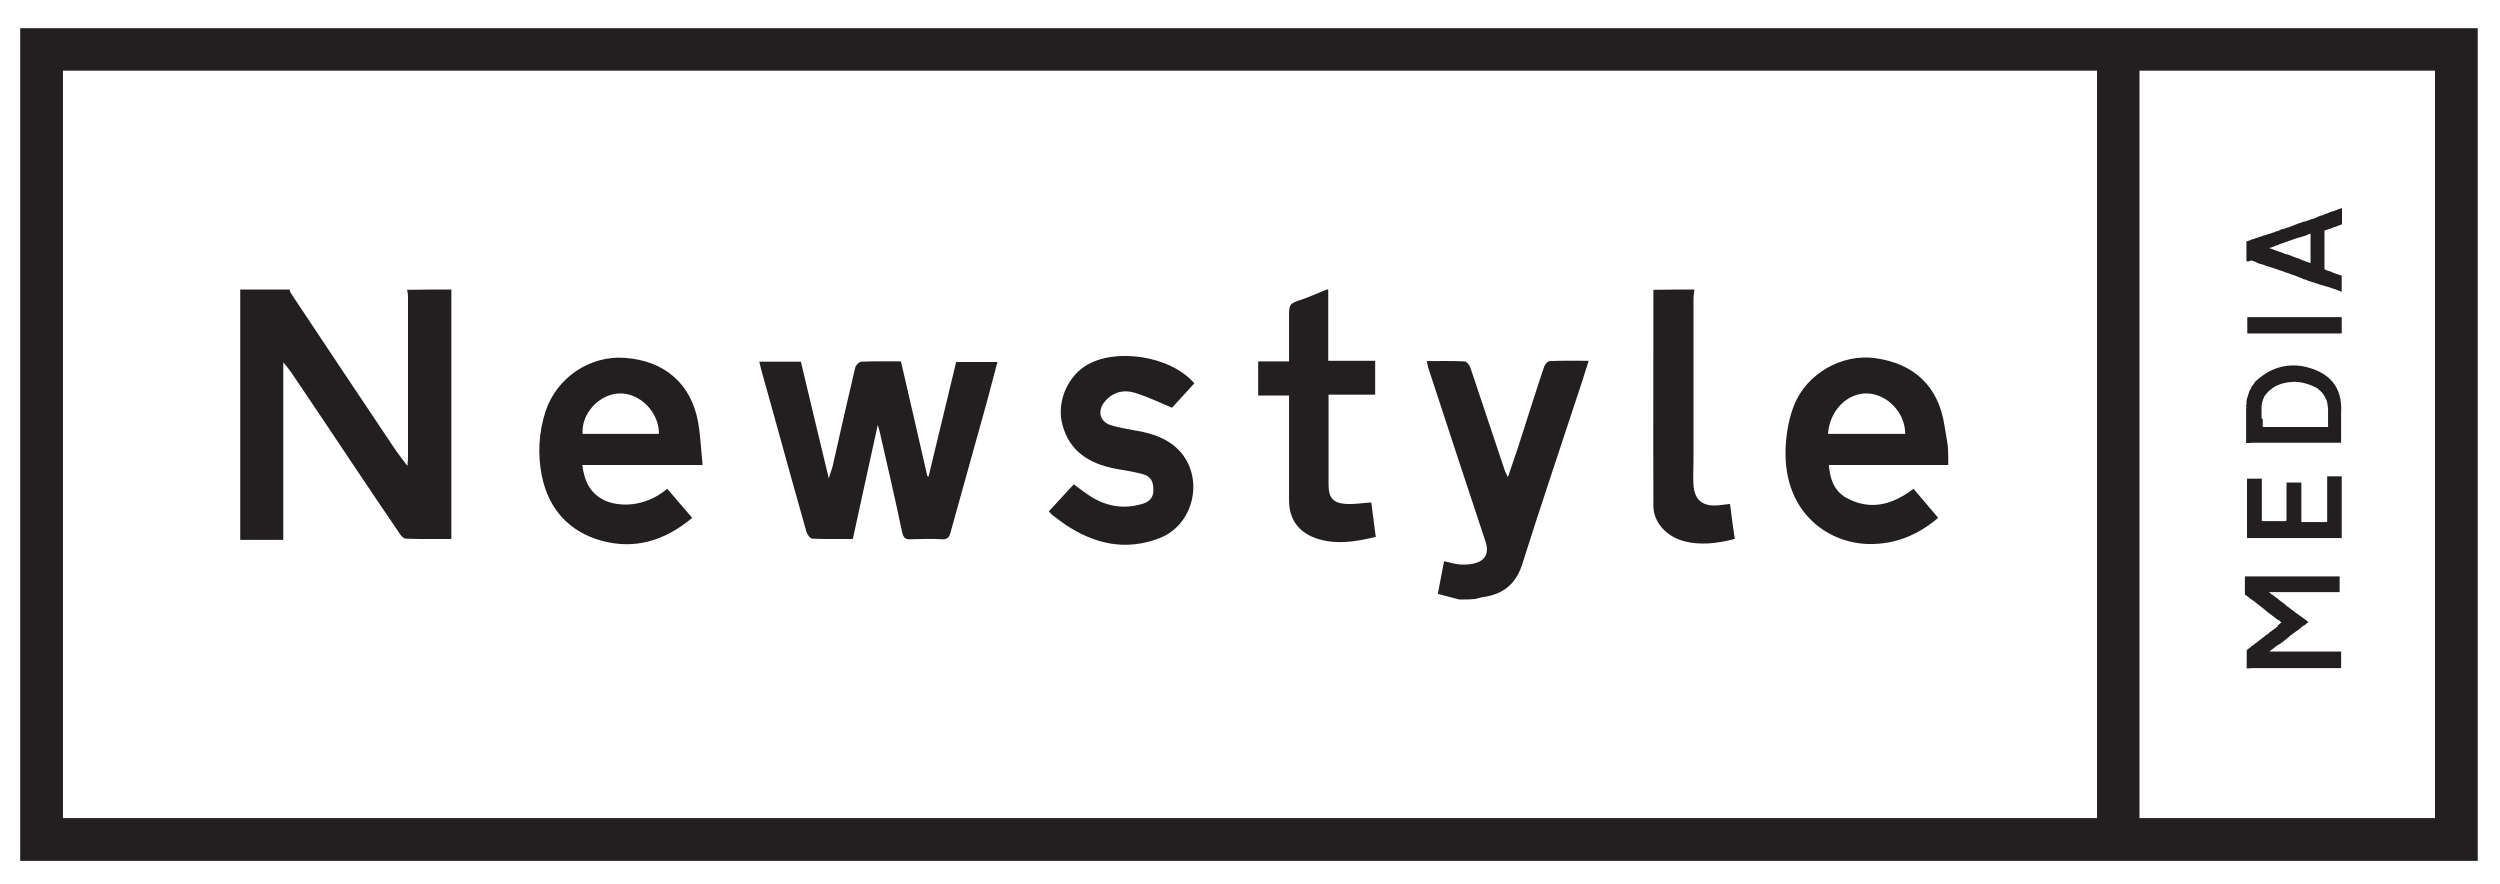 <?xml version="1.0" encoding="utf-8"?>
<!-- Generator: Adobe Illustrator 21.0.0, SVG Export Plug-In . SVG Version: 6.00 Build 0)  -->
<svg version="1.1" id="Layer_1" xmlns="http://www.w3.org/2000/svg" xmlns:xlink="http://www.w3.org/1999/xlink" x="0px" y="0px"
	 viewBox="0 0 841.9 297.6" style="enable-background:new 0 0 841.9 297.6;" xml:space="preserve">
<style type="text/css">
	.st0{fill:#231F20;}
	.st1{fill-rule:evenodd;clip-rule:evenodd;fill:#231F20;}
</style>
<g>
	<path class="st0" d="M757.9,225h1.4h0.3h0.3h0.3h0.3h0.9h1.5h0.3h0.5h0.4h0.5h0.6h0.5h0.6h2.6h0.3h0.3h0.7h0.7h0.7h0.6h1h0.3h1.4
		h0.3h1.1h0.4h0.3h1h0.2h1.4h0.3h1.1h0.4h0.3h0.4h0.3h1.7h0.3h0.7h0.7h1.5h0.3h0.2h0.3h0.3v-0.1v-0.1v-0.1v-0.1v-0.1v-0.1v-0.1v-0.1
		v-0.1v-0.1v-0.1V224v-0.1v-0.1v-0.1v-0.1v-0.1v-0.1v-0.1v-0.1v-0.1v-0.1v-0.1V223v-0.1v-0.1v-0.1v-0.1v-0.1v-0.1v-0.1v-0.1v-0.1
		v-0.1v-0.1V222v-0.1v-0.1v-0.1v-0.1v-0.1v-0.1v-0.1v-0.1v-0.1v-0.1v-0.1V221v-0.1v-0.1v-0.1v-0.1v-0.1v-0.1v-0.1v-0.1v-0.1v-0.1
		v-0.1V220v-0.1v-0.1v-0.1v-0.1v-0.1v-0.1h-24.1c0.3-0.3,0.8-0.7,1.4-1.1l0.2-0.2c0.2-0.1,0.4-0.3,0.6-0.5l0.3-0.1l0.2-0.2
		c0.2-0.1,0.4-0.2,0.7-0.4l0.2-0.1c0.3-0.3,0.6-0.5,1.1-0.8l0.2-0.2c0.1,0,0.1-0.1,0.2-0.2l0.3-0.2l0.4-0.3l0.3-0.3l0.3-0.2l0.3-0.3
		l0.3-0.3l0.4-0.2l0.3-0.3l0.4-0.3c0.1-0.1,0.3-0.1,0.4-0.3l0.5-0.3l1.1-0.8l0.2-0.2c0.1,0,0.1-0.1,0.2-0.2c0.1,0,0.2-0.1,0.2-0.2
		l0.5-0.3l0.2-0.2l0.6-0.3c0.1-0.1,0.3-0.3,0.5-0.5l0.6-0.3c-0.3-0.4-0.8-0.8-1.4-1.2l-0.2-0.1c0-0.1-0.1-0.1-0.2-0.2l-0.5-0.3
		c-0.2-0.2-0.4-0.4-0.8-0.6c-0.3-0.3-0.7-0.6-1.2-0.8c-0.3-0.4-0.8-0.7-1.4-1.1l-0.4-0.4l-0.3-0.1c0-0.1-0.1-0.1-0.2-0.2l-0.3-0.3
		l-0.3-0.1l-0.3-0.3l-0.3-0.3l-0.4-0.3l-0.3-0.3l-0.4-0.2c-0.2-0.2-0.5-0.4-0.9-0.7l-0.2-0.1l-0.2-0.3l-0.2-0.1l-0.2-0.2l-0.2-0.1
		l-0.3-0.2l-0.2-0.2c-0.1-0.1-0.3-0.2-0.5-0.3c-0.1-0.2-0.4-0.4-0.7-0.5l-0.4-0.4l-0.2-0.1l-0.2-0.2h1h0.3h1.4h0.3h1.1h0.4h0.3h1.4
		h1h0.3h1.4h0.3h1.1h0.6h1.7h1h0.2h1.4h0.3h0.3h0.3h0.3h0.9h1h0.3h1.4h0.3h0.3h0.3h1.5h0.3h0.4h0.7v-1v-0.2v-1.4v-0.3v-0.3v-0.3
		v-1.5v-0.3h-31.9v1v0.2v1.4v0.3v1.1v0.4v0.3v1.4l1.1,0.8l0.2,0.1l0.2,0.3l0.3,0.2l0.2,0.1l0.2,0.2l0.3,0.1c0.1,0.2,0.4,0.4,0.7,0.5
		l0.4,0.4l0.2,0.1l0.2,0.2l0.2,0.2l0.3,0.2l0.4,0.3l0.4,0.3l0.2,0.2l0.3,0.2l1,0.8l0.2,0.2l0.4,0.3l0.3,0.3l0.3,0.2l0.4,0.3l0.4,0.3
		l0.9,0.7l0.2,0.1l0.1,0.2l0.2,0.1c0.2,0.1,0.3,0.2,0.5,0.4c0.2,0.1,0.4,0.3,0.8,0.4c0.2,0.2,0.4,0.4,0.8,0.7l-1.2,1L767,211
		l-0.5,0.3l-0.2,0.3l-0.3,0.1l-0.2,0.2l-0.5,0.3l-0.2,0.2l-0.2,0.2l-0.3,0.1c-0.3,0.2-0.5,0.4-0.8,0.8c-0.2,0.1-0.4,0.2-0.7,0.4
		l-0.2,0.1l-0.3,0.3l-1,0.8l-0.3,0.2l-1,0.8l-0.4,0.3c-0.3,0.1-0.5,0.3-0.7,0.6l-0.5,0.3c-0.3,0.1-0.6,0.4-0.8,0.7l-0.3,0.1
		l-0.1,0.2l-0.3,0.1l-0.1,0.2l-0.5,0.3v0.6v0.7v1.4v0.3v1.1v0.4v0.3v0.4v0.3v0.4v0.3h1H757.9z"/>
	<path class="st0" d="M757.9,181.2h1.4h0.3h1.1h0.4h0.9h1h0.2h1.4h0.3h1.1h1h0.3h1.4h1.7h0.3h0.3h0.3h0.4h0.3h1.2h1.5h0.3h0.3h0.6
		h2.6h0.3h0.2h1.5h0.3h0.7h1.7h0.2h1.5h0.3h0.2h0.7h0.7h1.5h0.3v-1V180v-1.4v-0.3v-1.1v-1.5v-0.3v-0.3v-1.7v-0.2v-0.3v-1v-0.3v-1.4
		v-2.6v-0.2v-0.3v-1.5v-0.3v-1.7v-1v-0.3v-1.4v-0.3v-0.2h-4.9v1v0.3v1.4v0.3v0.3v0.3v0.3v0.9v1.5v0.3v0.5v0.4v0.5v0.6v0.5v0.6v2.6
		v0.3v0.3v1.7v0.3v0.2c0,0.2-0.1,0.3-0.4,0.3h-8.3v-1v-0.2v-1.4v-0.3v-1.1v-0.4v-0.9v-1v-0.3v-1.4v-0.3v-1.1v-1V165v-1.4v-0.5v-0.6
		H770v1v0.2v1.4v0.3v0.3v0.3v0.3v0.9v1.5v0.3v0.5v0.4v0.5v1.4v0.5v0.6v0.5v0.6v0.5v0.6c0,0.2-0.1,0.4-0.3,0.4h-8v-1v-0.2v-1.4v-0.3
		v-1.1v-1.5v-0.2v-0.3v-0.3v-1V168v-1.4v-0.3v-1.1v-0.4v-0.3v-1.7v-0.3v-0.3v-0.3v-0.4v-0.3h-5v1v0.2v1.4v0.3v0.3v0.3v0.3v0.9v1.5
		v0.3v0.5v0.4v0.5v0.6v0.5v0.6v2.6v0.3v0.2v1.7v0.7v0.7v0.7v0.7v1.7v0.6v0.5h1H757.9z"/>
	<path class="st0" d="M757.9,149.1h1.4h0.3h0.3h0.3h0.3h0.9h1.5h0.3h0.5h0.4h0.5h0.6h0.5h0.6h2.6h0.3h0.3h0.7h0.7h0.7h0.6h1h0.3h1.4
		h0.3h1.1h0.4h0.3h1h0.2h1.4h0.3h1.1h0.4h0.3h0.4h0.3h1.7h0.3h0.7h0.7h1.5h0.3h0.2h0.3h0.3v-1.7v-0.3v-0.3v-0.2v-0.4v-0.2v-1.2v-2.6
		v-1.7v-0.2v-0.3v-0.3v-0.4V139c0.5-8.7-3.9-13.9-13.1-15.7c-5.9-0.9-11.1,0.8-15.8,5.2c-0.2,0.3-0.5,0.7-0.8,1.2
		c-0.1,0-0.1,0.1-0.2,0.2c-0.1,0.1-0.3,0.4-0.4,0.7l-0.1,0.3l-0.5,0.8l-0.4,1.3l-0.2,0.7l-0.1,0.2l-0.1,0.3l-0.1,0.4l-0.1,1.3v0.3
		l-0.1,0.3v0.3l0.1,0.2v0.2l-0.1,0.3v0.9v0.4v0.3v0.3v0.4v1.2v0.4v1.1v1.7v0.2v0.3v0.4v0.5v2.6v0.4v0.6h1H757.9z M761.6,141v-0.2
		v-1.5V139v-1.7v-0.3v-0.3l0.2-1.1l0.1-0.4c0.1-0.4,0.2-0.8,0.5-1.3v-0.2c2.1-3.2,5.3-4.9,9.8-5.1c2.7-0.1,5.5,0.7,8.3,2.2
		c0.2,0.3,0.5,0.6,0.9,0.8c0.1,0.2,0.3,0.4,0.6,0.6l0.1,0.3l0.2,0.1l0.1,0.3l0.2,0.1l0.1,0.3c0,0.1,0.1,0.1,0.2,0.2
		c0.1,0.4,0.3,0.8,0.6,1.3l0.2,0.7l0.2,1.3v0.3l0.1,0.2v0.6v0.3v0.3v0.2v0.8v0.3v0.2v0.3v0.2v0.3v0.3v0.2v0.9v1.2v0.4h-22V141z"/>
	<polygon class="st0" points="756.8,107.4 756.8,108.1 756.8,109.5 756.8,109.8 756.8,110.2 756.8,110.5 756.8,112 756.8,112.3 
		757.8,112.3 758,112.3 759.4,112.3 759.8,112.3 760.1,112.3 760.4,112.3 760.8,112.3 761.7,112.3 763.2,112.3 763.5,112.3 
		764,112.3 764.4,112.3 764.9,112.3 765.5,112.3 766,112.3 766.6,112.3 769.2,112.3 769.4,112.3 769.7,112.3 770.4,112.3 771,112.3 
		771.7,112.3 772.3,112.3 773.3,112.3 773.5,112.3 774.9,112.3 775.3,112.3 776.4,112.3 776.8,112.3 777.1,112.3 778.1,112.3 
		778.4,112.3 779.8,112.3 780.1,112.3 781.2,112.3 781.6,112.3 782,112.3 782.4,112.3 782.7,112.3 784.4,112.3 784.6,112.3 
		785.3,112.3 786,112.3 787.5,112.3 787.8,112.3 788,112.3 788.4,112.3 788.6,112.3 788.6,111.3 788.6,111.1 788.6,109.7 
		788.6,109.3 788.6,109 788.6,108.7 788.6,107.2 788.6,106.8 756.8,106.8 	"/>
	<path class="st0" d="M758.2,87.7l0.6,0.2l0.3,0.1l0.2,0.1l0.3,0.1l0.2,0.1l0.3,0.2l0.3,0.1l0.3,0.1l0.4,0.2h0.3l1.4,0.5l1.2,0.4
		c0.3,0,0.6,0.2,1,0.3l2.1,0.7l0.3,0.1l0.2,0.1l1.3,0.4l0.2,0.1l0.3,0.1l0.2,0.1l0.3,0.1l0.8,0.2l0.6,0.3l0.6,0.2l0.7,0.2l0.2,0.1
		c0.2,0,0.4,0.1,0.7,0.3l0.3,0.1l0.3,0.1l0.2,0.1c0.3,0.1,0.6,0.2,0.9,0.3l0.2,0.2l0.3,0.1c0.4,0.1,0.9,0.2,1.5,0.5l0.2,0.1l1.3,0.4
		l0.3,0.1l1.8,0.6l1,0.3c0.2,0,0.4,0.1,0.7,0.2l0.3,0.1l0.3,0.1l0.8,0.2l0.3,0.1l1.2,0.4l0.6,0.2l0.7,0.2l0.2,0.1
		c0.2,0,0.4,0.1,0.7,0.3l0.3,0.1l0.2,0.1l0.3,0.1h0.2v-1v-0.3v-1.4v-0.3v-0.3v-0.3v-1.5v-0.3l-1.9-0.6l-0.2-0.1l-0.3-0.1l-0.3-0.1
		c-0.1,0-0.2-0.1-0.3-0.1l-0.3-0.2l-0.3-0.1c-0.3-0.1-0.6-0.2-0.9-0.3l-0.3-0.1l-0.4-0.1l-0.3-0.2l-0.3-0.1v-1v-0.2v-1.4v-0.3v-1.1
		v-0.4v-0.3v-0.4v-0.3v-0.4v-0.3v-1v-0.3v-1.4v-0.3v-1.1v-0.4V79v-0.4v-0.3v-0.4v-0.3c0.5-0.1,1-0.2,1.5-0.5h0.3
		c0.2-0.1,0.4-0.2,0.7-0.3l0.3-0.1l0.3-0.2c0.5-0.1,1-0.2,1.5-0.5c0.1,0,0.2,0,0.2-0.1l0.5-0.1l0.3-0.2l0.3-0.1v-1v-0.3v-1.4v-0.3
		v-0.3v-0.3v-1.5v-0.3c-0.2,0-0.6,0.1-1,0.3c-0.2,0-0.4,0.1-0.7,0.3c-0.1,0-0.2,0-0.3,0.1h-0.2l-0.3,0.2c-0.5,0.1-1.2,0.3-1.9,0.6
		l-0.3,0.1l-0.3,0.2l-0.8,0.2l-0.2,0.1l-0.3,0.2l-0.8,0.2c-0.2,0.1-0.5,0.2-0.8,0.3l-0.5,0.2l-0.5,0.3c-0.2,0-0.3,0.1-0.5,0.2
		c-0.4,0.1-1,0.2-1.6,0.5c-0.4,0.1-0.8,0.2-1.2,0.4l-0.5,0.1c-0.3,0.1-0.7,0.2-1.1,0.4h-0.2l-0.2,0.1l-0.6,0.2l-0.3,0.1l-0.2,0.1
		l-0.3,0.1l-0.2,0.1l-0.5,0.2l-0.5,0.2c-0.2,0-0.3,0.1-0.5,0.2c-0.2,0-0.3,0.1-0.5,0.2c-0.5,0.1-1,0.2-1.5,0.5h-0.3
		c-0.2,0.1-0.4,0.2-0.7,0.2l-0.3,0.1l-0.3,0.2c-0.1,0-0.2,0-0.2,0.1l-0.6,0.2l-0.7,0.2l-0.6,0.3c-0.3,0-0.7,0.1-1,0.3l-0.7,0.2
		c-0.3,0.1-0.7,0.2-1.1,0.4h-0.3l-0.2,0.1l-0.3,0.1c-0.3,0.1-0.7,0.2-1.1,0.4h-0.2l-0.2,0.1l-0.6,0.2l-0.3,0.1l-0.3,0.1l-0.3,0.1
		l-0.2,0.1l-0.8,0.2l-0.3,0.2c-0.2,0-0.4,0.1-0.6,0.2l-0.7,0.2v1v0.3v1.4v0.3v0.3v0.3v0.3v0.9v1.5v0.3l0.5,0.2L758.2,87.7z
		 M764.4,83.5c0.1,0,0.1,0,0.2-0.1c0.2,0,0.5-0.1,0.8-0.3h0.3l0.2-0.2c0.1,0,0.2,0,0.3-0.1c0.1,0,0.2,0,0.2-0.1l0.8-0.2l0.2-0.1
		l0.3-0.2c0.2,0,0.3-0.1,0.5-0.2l0.5-0.1l1.3-0.5h0.3l0.3-0.2l0.3-0.1l1.2-0.4c0.1,0,0.3-0.1,0.4-0.2l0.4-0.1l0.6-0.2l0.7-0.2
		l1.4-0.4l0.6-0.2l0.6-0.2l0.6-0.3l0.7-0.2v1v0.3v1.4v0.3v0.3v0.3v0.3V84v1.5v0.3v0.5v0.4v0.5v1.4c-0.4-0.2-0.9-0.3-1.5-0.5
		l-0.2-0.1l-0.2-0.1l-0.3-0.1l-0.3-0.1l-0.3-0.1l-0.4-0.2l-0.3-0.1l-0.4-0.2l-0.9-0.3l-1.4-0.5l-0.4-0.2l-0.3-0.1
		c-0.4-0.2-1-0.4-1.8-0.5l-0.3-0.2h-0.2l-0.5-0.3l-0.5-0.1l-0.5-0.2l-0.5-0.2l-0.5-0.1l-0.6-0.3l-0.6-0.2l-1.4-0.5h-0.3L764.4,83.5z
		"/>
	<path class="st0" d="M720.5,9.5h-14.3H6.8v280.4h699.4h14.3h113.9V9.5H720.5z M706.2,275.5h-685V23.8h685V275.5z M820,275.5h-99.5
		V23.8H820V275.5z"/>
	<g>
		<path class="st1" d="M152,97.5c0,27.9,0,55.8,0,84c-5.2,0-10.3,0.1-15.3-0.1c-0.7,0-1.5-0.8-1.9-1.4c-5.4-7.9-10.7-15.8-16-23.7
			C111.9,146,105,135.6,98,125.3c-0.6-0.9-1.4-1.8-2.6-3.3c0,20.2,0,39.7,0,59.8c-5.1,0-9.8,0-14.5,0c0-28.1,0-56.2,0-84.3
			c5.5,0,11.1,0,16.6,0c0.2,0.4,0.2,0.9,0.5,1.3c11.6,17.4,23.2,34.9,34.9,52.3c1.2,1.8,2.6,3.5,4.3,5.8c0.1-1.4,0.2-2.1,0.2-2.7
			c0-18.1,0-36.3,0-54.4c0-0.7-0.2-1.5-0.3-2.2C142.1,97.5,147,97.5,152,97.5z"/>
		<path class="st1" d="M656.1,156.6c-13.3,0-26.5,0-40.2,0c0.3,4.8,1.9,8.8,5.8,11c8.1,4.5,15.6,2.4,22.7-3c2.7,3.2,5.4,6.4,8.3,9.8
			c-6.9,5.8-14.5,9-23.6,8.8c-14.2-0.4-29.3-11.4-27.7-33.8c0.3-4.4,1.2-9,2.8-13c4.3-10.7,16.1-17.3,27.2-15.8
			c13.3,1.8,21.4,9.6,23.4,22.6c0.3,2.2,0.8,4.4,1.1,6.6C656.1,152,656.1,154.3,656.1,156.6z M641.6,146.1c0-7.1-6-13.4-12.8-13.6
			c-6.8-0.2-12.7,5.9-13.2,13.6C624.3,146.1,632.9,146.1,641.6,146.1z"/>
		<path class="st1" d="M491.5,201.9c-2.3-0.6-4.7-1.2-7.3-1.9c0.7-3.7,1.4-7.2,2.1-11c2,0.4,3.7,1,5.4,1.1c1.9,0.1,3.9,0,5.6-0.6
			c3.2-1.1,4.1-3.7,3-7c-6.5-19.5-12.9-39.1-19.3-58.6c-0.2-0.6-0.3-1.3-0.5-2.3c4.4,0,8.6-0.1,12.7,0.1c0.7,0,1.7,1.3,2,2.2
			c3.8,11.4,7.6,22.8,11.4,34.1c0.2,0.7,0.6,1.4,1.2,2.7c1.3-3.8,2.4-7,3.5-10.3c2.9-9,5.7-18,8.7-26.9c0.3-0.8,1.2-1.9,1.9-1.9
			c4.2-0.2,8.4-0.1,13.1-0.1c-1.4,4.5-2.7,8.6-4.1,12.7c-6.1,18.6-12.4,37.2-18.3,55.9c-2.2,6.8-6.6,10.1-13.3,11
			c-0.8,0.1-1.6,0.4-2.4,0.6C494.9,201.9,493.2,201.9,491.5,201.9z"/>
		<path class="st1" d="M447.3,97.5c0,7.9,0,15.8,0,24c5.4,0,10.5,0,15.8,0c0,3.9,0,7.5,0,11.4c-5.1,0-10.2,0-15.7,0
			c0,1.3,0,2.3,0,3.4c0,9,0,18,0,26.9c0,4.3,1.4,6.2,5.8,6.5c2.7,0.2,5.5-0.3,8.6-0.5c0.5,3.5,0.9,7.4,1.5,11.6
			c-7,1.7-13.8,2.8-20.6,0.3c-5.5-2.1-8.5-6.3-8.6-12.3c0-10.6,0-21.2,0-31.8c0-1.1,0-2.3,0-3.8c-3.5,0-6.9,0-10.4,0
			c0-4,0-7.6,0-11.5c3.4,0,6.6,0,10.4,0c0-5.1,0-9.9,0-14.8c0-4.6,0-4.6,4.5-6.1c2.8-1,5.4-2.2,8.2-3.3
			C447,97.5,447.2,97.5,447.3,97.5z"/>
		<path class="st1" d="M570.6,97.5c-0.1,1.1-0.3,2.3-0.3,3.4c0,18.2,0,36.3,0,54.5c0,2.7-0.2,5.3,0,8c0.4,5,3,7.1,8,6.8
			c1.3-0.1,2.6-0.3,4.3-0.5c0.5,4,1,7.8,1.6,11.8c-5.9,1.5-11.7,2.3-17.6,0.6c-5.7-1.7-9.8-6.4-9.8-11.7c-0.1-24.3,0-48.5,0-72.8
			C561.5,97.5,566.1,97.5,570.6,97.5z"/>
		<path class="st1" d="M295.6,143.1c-2.9,13.1-5.6,25.6-8.4,38.4c-4.6,0-9.1,0.1-13.6-0.1c-0.7,0-1.7-1.3-2-2.2
			c-3.8-13.4-7.5-26.8-11.2-40.2c-1.3-4.8-2.7-9.5-4-14.3c-0.2-0.9-0.4-1.8-0.7-2.9c4.8,0,9.2,0,14,0c3.1,12.9,6.1,25.7,9.4,39.3
			c0.5-1.8,1-2.9,1.3-4.1c2.5-11.1,5-22.2,7.6-33.2c0.2-0.8,1.3-2,2.1-2c4.4-0.2,8.8-0.1,13.3-0.1c3,13,6,25.9,8.9,38.7
			c0.1,0,0.3,0,0.4,0.1c3.1-12.8,6.2-25.6,9.3-38.6c4.5,0,8.9,0,13.9,0c-1.2,4.6-2.4,9.1-3.6,13.6c-4,14.6-8.2,29.2-12.2,43.8
			c-0.4,1.6-1,2.4-2.9,2.3c-3.5-0.2-7.1-0.1-10.6,0c-1.8,0.1-2.4-0.6-2.8-2.4c-2.4-11.4-5-22.7-7.6-34
			C296.1,144.7,295.9,144.2,295.6,143.1z"/>
		<path class="st1" d="M196.1,156.6c0.7,5.6,2.7,9.6,7.5,11.9c4.7,2.2,13.5,2.5,21.1-3.9c2.7,3.2,5.5,6.4,8.4,9.8
			c-9.1,7.6-19.2,10.8-30.5,7.7c-10.9-3-17.8-10.6-20.1-21.7c-1.5-7.3-1.1-14.7,1.2-21.8c3.7-11.4,14.9-18.9,26.6-18.1
			c13.4,0.9,22.5,8.7,24.8,21.7c0.8,4.6,1,9.4,1.5,14.4C222.8,156.6,209.6,156.6,196.1,156.6z M221.9,146.1
			c0.1-7.3-6.5-13.9-13.4-13.6c-6.8,0.3-12.8,6.8-12.3,13.6C204.8,146.1,213.3,146.1,221.9,146.1z"/>
		<path class="st1" d="M353.2,172.2c2.9-3.1,5.6-6.1,8.4-9.1c1.9,1.4,3.7,2.8,5.7,4.1c5.3,3.3,10.9,4.3,17,2.6
			c2.3-0.6,4-1.8,4.1-4.4c0.1-3.3-0.8-5-3.8-5.8c-3-0.8-6.1-1.2-9.2-1.8c-8.5-1.7-15.2-5.7-17.6-14.7c-2-7.2,1.3-15.7,7.6-19.8
			c9.9-6.4,28.9-3.5,36.8,5.8c-2.6,2.8-5.2,5.7-7.5,8.2c-4.3-1.8-8.3-3.7-12.4-5c-3.9-1.2-7.6-0.3-10.3,3c-2.5,3-1.7,6.7,2.1,7.9
			c2.9,0.9,5.9,1.3,8.9,1.9c5.1,0.9,10,2.5,13.8,6.3c9,9.1,5.5,25.4-6.5,29.9c-11.4,4.3-21.7,1.9-31.5-4.6c-1.4-1-2.8-2-4.2-3.1
			C354.2,173.3,353.8,172.9,353.2,172.2z"/>
	</g>
</g>
<g>
</g>
<g>
</g>
<g>
</g>
<g>
</g>
<g>
</g>
<g>
</g>
</svg>
